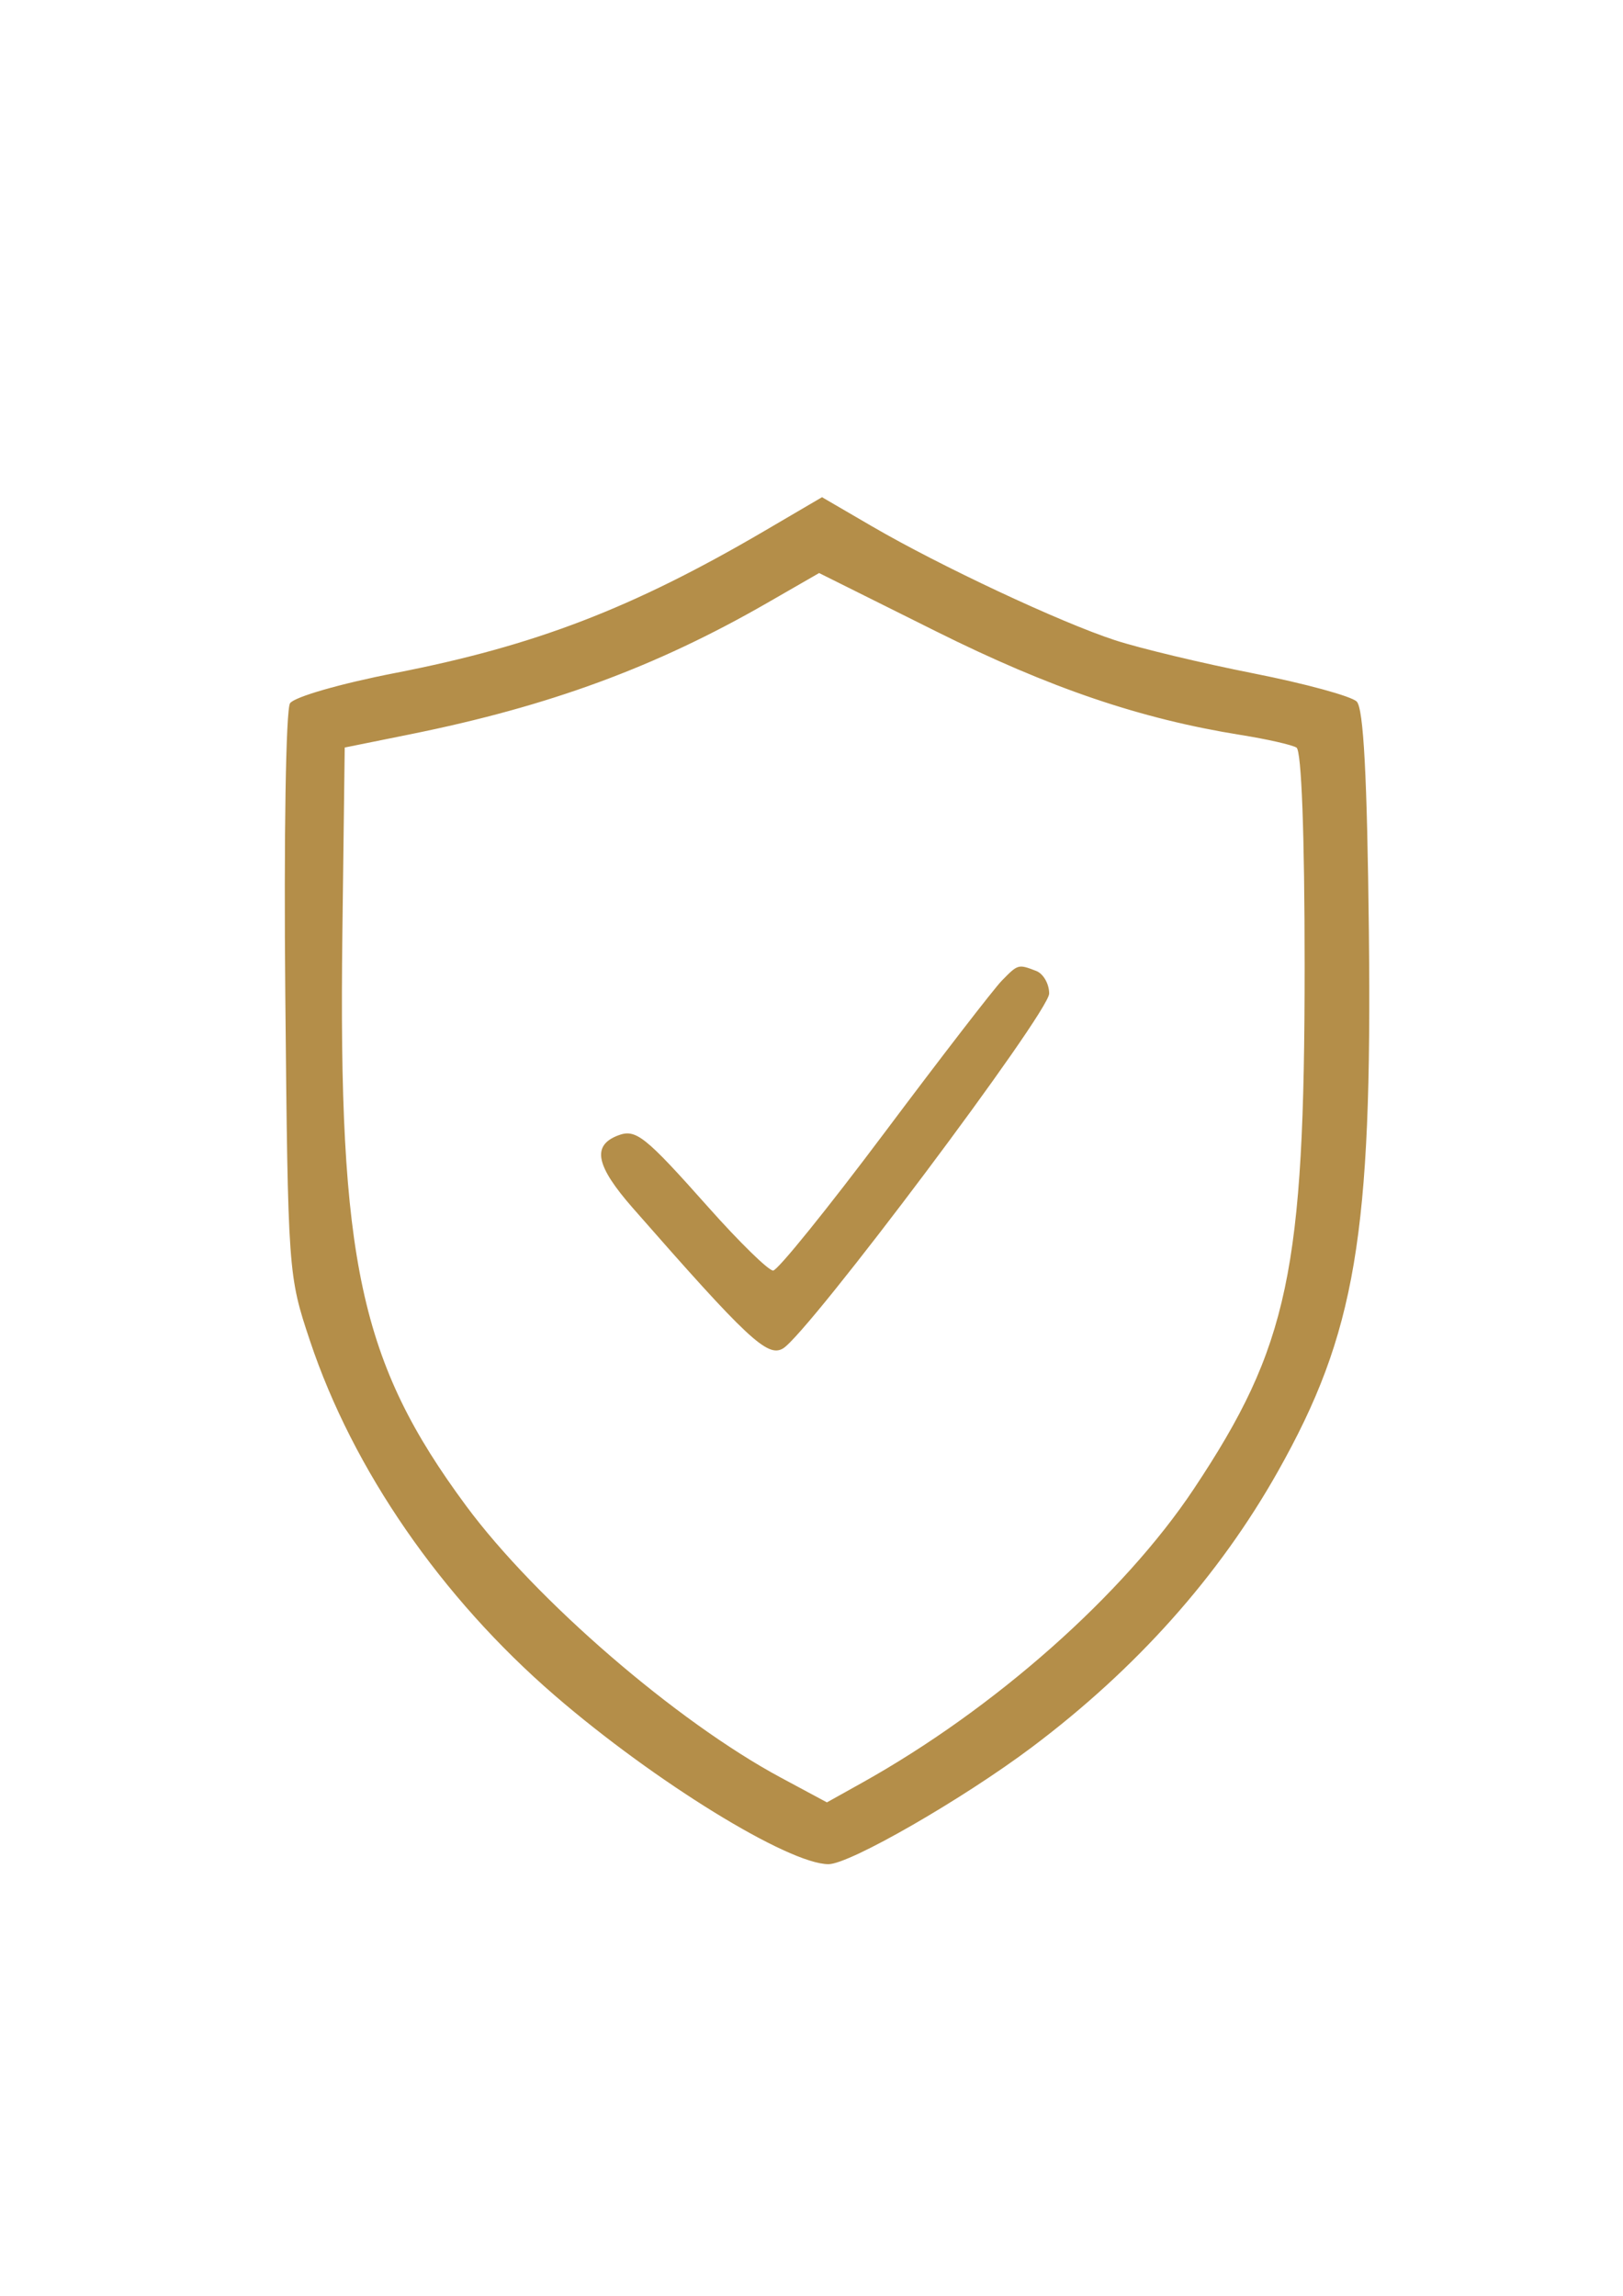 <?xml version="1.0" encoding="UTF-8" standalone="no"?>
<svg xmlns="http://www.w3.org/2000/svg" xmlns:xlink="http://www.w3.org/1999/xlink" width="794" zoomAndPan="magnify" viewBox="0 0 594.96 842.25" height="1123" preserveAspectRatio="xMidYMid meet" version="1.2"><defs><clipPath id="898b59623f"><path d="M 104 176 L 594.676 176 L 594.676 706 L 104 706 Z M 104 176 "/></clipPath></defs><g id="5cc5024e88"><g clip-rule="nonzero" clip-path="url(#898b59623f)"><path style=" stroke:none;fill-rule:evenodd;fill:#b48e49;fill-opacity:1;" d="M 1688.363 181.746 C 1666.523 189.855 1654.297 197.855 1639.938 213.434 C 1585.996 271.957 1605.305 367.094 1677.934 400.645 C 1689.668 406.066 1697.621 407.227 1722.453 407.148 C 1749.141 407.062 1754.457 406.121 1767.801 399.102 C 1793.277 385.703 1807.59 371.074 1819.949 345.789 C 1830.75 323.695 1831.285 321.16 1831.285 292.363 C 1831.285 264.047 1830.641 260.84 1821.066 241.773 C 1795.297 190.414 1736.555 163.844 1688.363 181.746 M 2482.336 185.09 C 2461.059 196.328 2440.738 227.199 2426.938 269.242 C 2421.746 285.059 2421.414 285.379 2412.148 283.418 C 2370.527 274.625 2324.703 272.512 2308.957 278.664 C 2288.895 286.5 2279.207 302.613 2279.438 327.75 C 2279.641 350.59 2291.711 375.246 2319.492 409.586 C 2331.152 424.004 2340.691 437.027 2340.691 438.531 C 2340.691 440.039 2338.473 443.113 2335.762 445.363 C 2325.516 453.867 2294.605 497.316 2287.027 513.867 C 2276.621 536.59 2275.75 564.535 2285.047 577.074 C 2301.281 598.965 2331.008 605.832 2374.699 597.785 C 2426.766 588.199 2420.906 587.309 2426.887 605.73 C 2435.422 632.016 2451.918 660.961 2466.93 675.969 C 2491.406 700.445 2514.949 701.48 2539.762 679.176 C 2555.328 665.176 2570.852 639.117 2581.09 609.797 C 2588.477 588.645 2587.195 588.945 2633.816 597.52 C 2678.395 605.719 2704.156 599.625 2722.133 576.625 C 2727.855 569.305 2729.164 563.957 2729.164 547.828 C 2729.176 518.605 2717.707 495.805 2681.758 453.555 L 2667.141 436.379 L 2685.074 415.863 C 2694.938 404.586 2708.836 384.422 2715.965 371.066 C 2727.688 349.086 2728.93 344.723 2729.043 325.09 C 2729.188 300.641 2724.25 290.887 2706.449 280.465 C 2698.145 275.602 2691.297 274.699 2665.953 275.141 C 2638.52 275.617 2607.391 280.348 2594.344 286.02 C 2590.508 287.691 2588.398 284.523 2584.094 270.594 C 2572.887 234.371 2551.156 200.098 2531.488 187.625 C 2515.25 177.328 2498.645 176.469 2482.336 185.09 M 280.285 194.734 C 231.828 223.129 196.043 236.895 144.75 246.879 C 124.688 250.781 107.672 255.68 106.148 257.992 C 104.617 260.32 103.855 307.129 104.41 364.922 C 105.387 467.027 105.445 467.867 113.473 491.895 C 129.258 539.168 161.566 585.961 203.305 622 C 239.879 653.586 289.039 683.867 303.723 683.863 C 311.516 683.859 353.031 659.977 378.438 640.883 C 416.672 612.141 446.957 578.207 468.559 539.883 C 497.133 489.199 503.238 452.984 501.988 341.637 C 501.355 284.805 500.031 259.863 497.523 257.359 C 495.566 255.402 478.559 250.762 459.734 247.043 C 440.91 243.324 418.023 237.852 408.879 234.871 C 388.852 228.344 344.672 207.641 319.586 193.023 L 301.336 182.395 Z M 972.312 192.398 C 933.199 218.727 884.129 238.547 837.105 247.012 C 820.871 249.938 805.633 254.289 803.23 256.691 C 799.621 260.301 798.871 276.848 798.871 352.488 C 798.871 465.18 801.68 483.672 826.488 534.219 C 840.941 563.672 869.156 599.398 897.305 623.887 C 924.289 647.359 979.672 683.867 988.301 683.867 C 1003.32 683.867 1063.105 641.234 1097.348 606.105 C 1138.219 564.18 1161.301 521.414 1173.539 464.934 C 1179.035 439.555 1179.789 425.703 1179.789 350.191 C 1179.789 248.074 1182.023 254.418 1143.512 247.039 C 1097.727 238.262 1049.176 219.473 1013.336 196.656 C 989.441 181.445 988.703 181.367 972.312 192.398 M 3226.195 188.918 C 3218.641 194.684 3211.367 210.957 3211.367 222.102 C 3211.367 235.789 3207.281 240.031 3183.691 250.824 L 3163.57 260.035 L 3144.391 248.238 C 3133.84 241.746 3121.941 236.438 3117.949 236.438 C 3109.559 236.434 3067.133 278.746 3064.332 289.914 C 3063.262 294.164 3065.488 301.426 3070.367 309.621 C 3089.152 341.16 3088.688 338.422 3079.148 361.598 L 3070.562 382.461 L 3047.711 389.609 C 3019.844 398.328 3017.887 401.59 3017.887 439.281 C 3017.887 468.176 3022.391 482.668 3032.211 485.375 C 3035.141 486.184 3044.836 488.617 3053.754 490.785 C 3062.887 493.004 3070.656 496.75 3071.535 499.359 C 3072.395 501.902 3076.492 511.781 3080.641 521.305 L 3088.188 538.629 L 3075.711 559.277 C 3068.848 570.637 3063.234 581.762 3063.234 584 C 3063.234 593.113 3099.113 633.348 3112.008 638.688 C 3120.273 642.109 3122.934 641.461 3142.473 631.254 L 3163.883 620.07 L 3185.879 629.738 C 3208.785 639.805 3211.246 642.875 3211.328 661.5 C 3211.352 666.66 3214.48 675.5 3218.285 681.152 L 3225.199 691.426 L 3260.664 692.277 C 3295.445 693.113 3296.27 692.977 3303.391 685.289 C 3308.496 679.777 3311.398 671.906 3313.164 658.77 C 3315.898 638.355 3316.555 637.742 3349.586 624.676 L 3362.34 619.629 L 3377.527 629.375 C 3386.953 635.422 3396.883 639.234 3403.723 639.43 C 3413.664 639.711 3416.914 637.473 3437.004 616.516 C 3463.277 589.109 3463.895 585.867 3448.277 557.309 L 3437.285 537.207 L 3443.383 523.621 C 3446.734 516.148 3450.379 507.078 3451.48 503.473 C 3453.469 496.945 3474.691 487.359 3487.156 487.359 C 3490.262 487.359 3496.137 484.02 3500.219 479.938 C 3507.23 472.93 3507.641 470.613 3507.641 438.082 C 3507.641 397.461 3506.754 396.02 3477.062 388.652 C 3466.445 386.016 3456.562 382.758 3455.098 381.406 C 3452.828 379.309 3445.242 360.348 3439.102 341.41 C 3438.027 338.09 3441.543 329.738 3448.312 319.535 C 3464.387 295.332 3463.371 289.27 3438.938 263.367 C 3411.371 234.145 3408.797 233.422 3381.73 247.348 L 3359.879 258.59 L 3340.793 250.129 C 3330.301 245.48 3320.188 240.473 3318.32 239.004 C 3316.457 237.535 3314.023 228.336 3312.918 218.562 C 3311.48 205.867 3308.824 198.547 3303.605 192.918 C 3296.598 185.355 3295.008 185.043 3263.664 185.137 C 3242.797 185.199 3229.277 186.562 3226.195 188.918 M 1707.336 199.344 C 1691.527 201.32 1672.262 212.164 1657.336 227.488 C 1603.641 282.613 1637.125 378.855 1712.719 386.652 C 1747.812 390.277 1784.09 369.254 1801.832 335.016 C 1812.586 314.254 1813.336 275.758 1803.406 254.059 C 1786.375 216.855 1746.934 194.391 1707.336 199.344 M 2486.727 203.422 C 2475.008 210.93 2459.039 234.383 2448.363 259.773 C 2435.457 290.469 2435.383 290.328 2474.152 306.59 L 2507.852 320.723 L 2524.793 312.18 C 2534.109 307.477 2547.656 301.859 2554.898 299.691 C 2562.137 297.523 2568.766 293.922 2569.621 291.68 C 2571.668 286.344 2560.02 254.156 2548.918 234.48 C 2529.988 200.934 2507.863 189.883 2486.727 203.422 M 3239.672 208.516 C 3237.781 209.738 3234.785 220.082 3233.016 231.5 C 3230.02 250.844 3223.469 263.645 3216.57 263.645 C 3214.961 263.645 3203.059 268.422 3190.125 274.262 C 3163.652 286.215 3161.301 285.996 3134.84 269.059 L 3120.285 259.742 L 3106.645 273.031 C 3086.559 292.59 3086.52 292.855 3099.828 314.828 C 3106.305 325.523 3111.605 336.918 3111.605 340.148 C 3111.605 345.824 3101.484 371.984 3090.988 393.457 C 3086.48 402.688 3083.703 404.379 3066.258 408.57 C 3055.449 411.168 3044.906 414.391 3042.828 415.738 C 3037.676 419.07 3037.707 458.297 3042.863 462.578 C 3044.961 464.32 3055.234 467.723 3065.691 470.137 C 3085.832 474.789 3091.832 479.828 3095.207 494.918 C 3096.32 499.906 3100.469 510.406 3104.418 518.246 C 3108.371 526.09 3111.605 535.465 3111.605 539.082 C 3111.605 542.699 3106.137 554.312 3099.457 564.891 L 3087.312 584.121 L 3102.258 599.23 C 3110.48 607.535 3119.008 614.309 3121.207 614.281 C 3123.402 614.254 3132.012 610.195 3140.324 605.266 C 3158.652 594.391 3167.848 593.992 3184.809 603.32 C 3191.938 607.242 3201.441 611.332 3205.938 612.414 C 3221.773 616.219 3229.559 626.309 3232.43 646.723 C 3233.875 657.059 3235.934 666.922 3237 668.641 C 3238.07 670.379 3249.629 671.773 3262.883 671.773 C 3289.492 671.773 3287.062 673.941 3291.566 646.184 C 3294.648 627.188 3300.727 618.262 3313.352 614.172 C 3319.613 612.145 3331.156 607.27 3339 603.34 C 3357.996 593.816 3363.867 594.285 3384.914 606.977 L 3402.766 617.738 L 3418.926 601.777 C 3427.812 593 3435.086 584.82 3435.086 583.602 C 3435.086 582.379 3430.324 573.488 3424.512 563.848 C 3412.809 544.441 3411.602 535.633 3418.785 522.125 C 3421.434 517.137 3425.473 506.891 3427.758 499.352 C 3433.652 479.887 3440.586 473.828 3462.234 469.234 C 3483.984 464.617 3484.969 463.094 3484.969 433.93 L 3484.969 413.559 L 3462.918 408.531 C 3438.469 402.957 3434.379 399.414 3427.844 378.156 C 3425.48 370.473 3421.383 359.996 3418.734 354.879 C 3411.551 340.977 3412.805 332.02 3424.504 313.73 C 3430.324 304.633 3435.086 296.059 3435.086 294.676 C 3435.086 293.289 3427.945 285.125 3419.215 276.523 L 3403.34 260.891 L 3386.715 271.27 C 3367.488 283.266 3353.629 284.633 3339.348 275.922 C 3334.082 272.711 3324.125 268.391 3317.227 266.324 C 3300.328 261.262 3294.02 252.281 3291.414 229.598 C 3290.219 219.223 3287.707 209.738 3285.832 208.516 C 3283.949 207.297 3273.57 206.297 3262.766 206.297 C 3251.957 206.297 3241.566 207.297 3239.672 208.516 M 281.266 221.156 C 240.371 244.684 201.34 259.051 150.398 269.34 L 126.211 274.227 L 125.355 342.246 C 123.832 462.641 131.848 499.773 170.719 552.359 C 196.301 586.965 247.883 631.508 286.254 652.125 L 303.137 661.191 L 315.949 654.043 C 364.668 626.871 411.934 585.02 437.777 546.172 C 472.527 493.949 478.414 466.129 478.414 354.121 C 478.414 306.129 477.266 275.387 475.43 274.25 C 473.793 273.238 464.613 271.156 455.023 269.625 C 418.246 263.742 384.961 252.434 343.25 231.641 L 300.273 210.219 Z M 977.219 217.312 C 961.078 228.504 920.98 247.207 894.07 256.09 C 875.113 262.344 831.602 272.715 824.301 272.715 C 821.57 272.715 823.406 456.516 826.262 469.223 C 841.938 538.977 896.504 605.855 975.516 652.16 L 989.375 660.281 L 1011.633 646.406 C 1023.875 638.777 1044.594 623.281 1057.672 611.973 C 1102.605 573.129 1127.684 537.055 1145.426 485.766 C 1153.691 461.863 1153.77 460.898 1154.914 368.93 C 1156.211 264.238 1158.145 272.504 1131.422 268.461 C 1100.359 263.758 1043.363 241.746 1010.84 221.887 C 990.539 209.488 988.832 209.258 977.219 217.312 M 2314.629 294.984 C 2292.516 305.109 2289.555 326.172 2305.723 358.277 C 2314.777 376.258 2345.535 417.883 2353.316 422.691 C 2354.836 423.629 2361.797 419.145 2368.789 412.727 C 2375.785 406.309 2386.375 397.367 2392.328 392.852 C 2402.797 384.906 2403.301 383.602 2408.07 352.109 C 2410.781 334.215 2413.852 316.059 2414.895 311.758 C 2416.711 304.258 2415.953 303.73 2396.125 298.75 C 2366.785 291.379 2326.559 289.52 2314.629 294.984 M 2639.988 292.871 C 2635.832 293.527 2623.805 296.297 2613.266 299.027 C 2594.32 303.93 2594.121 304.098 2595.68 313.293 C 2596.551 318.41 2599.18 335.836 2601.523 352.02 C 2605.363 378.523 2606.66 382.121 2614.574 388.25 C 2619.406 391.996 2629.625 400.859 2637.277 407.953 C 2644.934 415.043 2652.598 420.848 2654.309 420.848 C 2658.691 420.848 2676.27 400.828 2690.383 379.746 C 2719.121 336.84 2719.887 304.141 2692.406 293.691 C 2685.145 290.93 2655.223 290.461 2639.988 292.871 M 3231.258 374.746 C 3192.445 426.613 3175.238 452 3175.18 457.492 C 3175.09 465.391 3175.184 465.426 3206.078 467.613 C 3223.121 468.816 3237.895 470.316 3238.906 470.941 C 3239.918 471.562 3239.008 480.613 3236.879 491.055 C 3221.547 566.188 3221.145 579.566 3234.207 579.566 C 3242.176 579.566 3359.07 425.219 3359.32 414.371 C 3359.562 403.852 3355.699 402.711 3319.953 402.711 L 3289.973 402.711 L 3289.973 394.977 C 3289.973 390.727 3292.582 374.059 3295.77 357.941 C 3306.262 304.93 3306.145 299.922 3294.406 299.922 C 3288.582 299.922 3276.828 313.848 3231.258 374.746 M 2427.801 336.957 C 2425.34 350.676 2423.859 362.91 2424.504 364.148 C 2425.148 365.391 2433 361.715 2441.953 355.988 C 2450.906 350.266 2463.926 342.672 2470.891 339.121 C 2485.793 331.516 2484.324 328.852 2459.547 318.539 C 2433.797 307.82 2432.934 308.324 2427.801 336.957 M 2551.277 319.383 C 2529.883 328.227 2528.082 329.887 2535.117 334.285 C 2538.129 336.168 2549.652 343.496 2560.723 350.559 C 2582.246 364.297 2585.676 365.562 2585.387 359.629 C 2584.512 341.883 2577.242 313.477 2573.414 312.832 C 2570.953 312.418 2560.996 315.367 2551.277 319.383 M 955.16 321.469 C 932.211 329.672 905.402 354.25 893.758 377.766 C 886.043 393.34 885.137 398.301 885.086 425.383 C 885.035 452.773 885.867 457.32 893.922 473.754 C 904.402 495.148 924.934 516.117 945.715 526.66 C 958.504 533.152 964.664 534.215 989.328 534.203 C 1014.527 534.191 1019.91 533.207 1033.227 526.191 C 1052.062 516.266 1074.004 493.184 1083.273 473.531 C 1089.195 460.988 1090.328 453.633 1090.453 426.895 C 1090.59 398.535 1089.734 393.293 1082.43 377.707 C 1059.762 329.332 1003.145 304.312 955.16 321.469 M 964.27 341.398 C 945.457 347.668 924.59 366.246 914.504 385.711 C 907.777 398.691 906.477 405.113 906.477 425.383 C 906.477 445.535 907.789 452.09 914.336 464.684 C 942.098 518.094 1000.449 530.652 1042.848 492.348 C 1067.43 470.137 1077.426 429.793 1066.492 396.883 C 1058.895 373.996 1035.277 349.918 1012.836 342.172 C 992.305 335.086 983.621 334.949 964.27 341.398 M 2485.805 350.41 C 2474.996 356.348 2455.953 368.18 2443.48 376.703 L 2420.809 392.207 L 2419.137 481.027 L 2442.645 497.719 C 2455.578 506.902 2474.641 518.871 2485.012 524.316 L 2503.871 534.219 L 2518.059 526.707 C 2547.582 511.074 2585.945 483.742 2588.762 476.332 C 2590.332 472.203 2591.617 452.41 2591.617 432.348 L 2591.617 395.867 L 2581.379 386.211 C 2572.508 377.844 2510.352 338.871 2506.758 339.422 C 2506.043 339.531 2496.613 344.477 2485.805 350.414 M 367.309 359.746 C 364.398 362.719 345.016 387.844 324.23 415.578 C 303.445 443.312 285.074 466.047 283.406 466.102 C 281.734 466.152 270.996 455.656 259.539 442.766 C 236.305 416.637 233.02 414.027 226.469 416.543 C 216.82 420.246 218.332 427.652 231.902 443.141 C 274.012 491.199 281.332 498.051 287.004 494.691 C 296.34 489.164 384.668 371.426 384.68 364.488 C 384.688 360.922 382.539 357.184 379.91 356.176 C 373.324 353.648 373.262 353.66 367.309 359.746 M 3237.891 401.129 C 3220.273 425.02 3206.648 445.352 3207.609 446.309 C 3208.566 447.273 3220.73 448.059 3234.641 448.059 C 3255.488 448.059 3260.27 448.945 3261.871 453.117 C 3262.938 455.895 3261.402 472.316 3258.457 489.602 C 3255.512 506.887 3253.75 521.68 3254.539 522.469 C 3256.129 524.059 3322.176 436.184 3325.078 428.617 C 3326.641 424.547 3323.395 423.871 3302.188 423.871 C 3288.598 423.871 3274.848 422.465 3271.633 420.742 C 3264.629 416.996 3264.188 406.402 3269.898 379.156 C 3272.09 368.699 3272.988 359.59 3271.898 358.918 C 3270.809 358.242 3255.504 377.238 3237.891 401.129 M 2487.047 399.18 C 2462.492 414.621 2457.152 439.836 2473.625 462.57 C 2489.855 484.98 2518.191 486.438 2535.59 465.762 C 2545.035 454.535 2547.504 445.297 2545.352 429.254 C 2541.711 402.102 2509.129 385.297 2487.047 399.18 M 2609.754 435.777 L 2609.754 463.734 L 2624.871 451.082 C 2633.184 444.121 2639.988 437.445 2639.988 436.25 C 2639.988 434.184 2631.586 426.023 2616.559 413.492 L 2609.754 407.82 Z M 2383.562 422.598 C 2376.609 428.547 2370.926 435.059 2370.926 437.07 C 2370.926 440.484 2395.734 463.172 2399.465 463.172 C 2400.395 463.172 2401.156 451.609 2401.156 437.477 C 2401.156 423.344 2400.039 411.781 2398.676 411.781 C 2397.312 411.781 2390.512 416.648 2383.562 422.598 M 2495.844 415.375 C 2492.223 417.125 2487.676 422.371 2485.746 427.039 C 2475.578 451.59 2505.789 472.621 2521.863 452.184 C 2531.93 439.387 2528.172 421.57 2514.051 415.137 C 2505.387 411.188 2504.477 411.199 2495.844 415.375 M 1624.816 425.621 C 1614.352 427.918 1593.152 435.855 1577.703 443.273 C 1543.539 459.668 1519.645 483.125 1509.512 510.211 C 1503.707 525.727 1503.219 532.449 1503.965 586.648 L 1504.781 646.078 L 1512.992 647.023 C 1523.781 648.27 1524.117 646.391 1525.125 579.566 C 1525.938 525.574 1526.016 525.023 1534.918 508.949 C 1551.258 479.449 1582.562 459.805 1633.82 446.879 C 1663.441 439.41 1668.062 436.508 1665.109 427.199 C 1662.715 419.656 1653.668 419.305 1624.816 425.621 M 1780.398 422.867 C 1779.289 423.973 1778.379 428.031 1778.379 431.879 C 1778.379 437.023 1780.578 439.383 1786.695 440.812 C 1813.941 447.16 1842.383 455.766 1856.012 461.785 C 1875.109 470.219 1896.957 489.852 1907.836 508.348 C 1915.711 521.746 1915.977 523.793 1917.445 582.27 C 1918.73 633.25 1919.703 642.879 1923.84 645.48 C 1926.523 647.168 1930.941 647.695 1933.664 646.652 C 1938.016 644.98 1938.609 637.418 1938.605 583.438 C 1938.602 522.203 1938.594 522.105 1929.926 503.773 C 1915.098 472.438 1891.781 451.734 1853.961 436.336 C 1827.055 425.383 1785.488 417.773 1780.398 422.867 M 2346.332 459.395 C 2317.121 491.402 2298.277 524.371 2296.086 547.293 C 2294.945 559.227 2295.902 562.684 2302.227 569.496 C 2310.113 577.988 2326.832 584.055 2342.43 584.082 C 2359.09 584.113 2408.613 574.582 2412.828 570.535 C 2416.047 567.445 2416.234 564.371 2413.688 556.449 C 2411.895 550.875 2408.984 534.066 2407.219 519.102 C 2404.57 496.586 2402.793 490.852 2396.926 485.848 C 2393.027 482.523 2382.371 473.34 2373.254 465.441 C 2364.133 457.543 2356.051 451.082 2355.293 451.082 C 2354.531 451.082 2350.504 454.82 2346.332 459.395 M 2627.895 471.062 L 2605.223 490.762 L 2602.84 514.004 C 2601.527 526.785 2598.633 544.242 2596.406 552.801 C 2592.531 567.684 2592.637 568.496 2598.789 571.535 C 2618.195 581.125 2676.777 585.566 2693.07 578.684 C 2713.621 570 2717.688 546.891 2703.969 516.77 C 2694.625 496.258 2660.336 450.992 2654.312 451.223 C 2652.254 451.301 2640.367 460.23 2627.895 471.062 M 1709.012 518.137 C 1705.867 525.316 1699.852 539.016 1695.652 548.578 L 1688.02 565.961 L 1665.934 566.137 C 1653.785 566.23 1638.406 567.27 1631.758 568.438 C 1621.012 570.332 1619.602 571.574 1619.078 579.598 C 1618.582 587.332 1621.707 591.469 1640.766 608.285 C 1653.012 619.094 1663.727 629.512 1664.574 631.434 C 1665.422 633.359 1662.66 648.688 1658.438 665.504 C 1652.281 690.02 1651.496 696.961 1654.477 700.551 C 1660.281 707.543 1665.273 706.121 1693.273 689.504 C 1707.66 680.965 1720.789 673.969 1722.453 673.953 C 1724.113 673.938 1737.039 680.918 1751.172 689.473 C 1794.449 715.652 1796.266 713.105 1780.859 647.906 L 1777.008 631.598 L 1802.328 608.328 C 1824.395 588.051 1827.402 584.086 1825.738 577.457 C 1824.035 570.664 1821.852 569.648 1805.195 567.91 C 1794.949 566.84 1779.438 565.961 1770.73 565.961 C 1758.324 565.961 1754.527 564.816 1753.176 560.672 C 1752.23 557.762 1746.785 544.496 1741.078 531.195 C 1732.215 510.535 1729.539 506.871 1722.719 506.047 C 1715.859 505.219 1713.934 506.918 1709.012 518.137 M 2424.191 510.957 C 2423.359 512.301 2425.051 524.887 2427.945 538.922 C 2434 568.293 2432.828 567.828 2464.508 553.469 L 2484.074 544.59 L 2463.023 532.164 C 2451.445 525.332 2439.16 517.215 2435.73 514.129 C 2428.855 507.957 2426.457 507.297 2424.191 510.957 M 2563.836 519.941 C 2554.375 526.133 2541.516 534.078 2535.258 537.602 L 2523.879 544.012 L 2532.805 548.488 C 2548.105 556.16 2573.246 564.18 2575.359 562.062 C 2577.191 560.23 2585.027 521.441 2585.41 512.301 C 2585.652 506.594 2582.586 507.68 2563.836 519.941 M 1711.227 564.812 L 1701.289 585.613 L 1677.859 586.496 C 1664.973 586.98 1654.43 588.477 1654.43 589.82 C 1654.43 591.164 1662.473 599.258 1672.305 607.809 L 1690.172 623.355 L 1686.012 640.762 C 1683.727 650.336 1681.805 661.359 1681.746 665.258 L 1681.641 672.348 L 1696 664.082 C 1703.895 659.539 1712.703 653.793 1715.566 651.312 C 1720.258 647.246 1722.719 648.027 1740.68 659.289 C 1751.633 666.156 1761.742 671.773 1763.152 671.773 C 1764.562 671.773 1762.852 661.367 1759.348 648.648 L 1752.973 625.523 L 1770.211 609.477 C 1779.691 600.652 1787.449 592.074 1787.449 590.41 C 1787.449 588.746 1777.586 586.988 1765.531 586.5 L 1743.613 585.613 L 1734.32 566.746 C 1729.211 556.371 1724.16 547.012 1723.098 545.949 C 1722.031 544.883 1716.691 553.375 1711.227 564.812 M 2481.949 564.598 C 2470.68 570.105 2456.582 576.227 2450.621 578.195 C 2440.285 581.605 2439.863 582.285 2441.539 592.762 C 2444.719 612.617 2466.559 652.148 2481.73 665.5 C 2497.652 679.516 2505.984 680.789 2521.012 671.5 C 2537.328 661.418 2563.121 618.125 2568.762 591.359 C 2570.703 582.145 2570.418 581.875 2551.699 575.098 C 2541.23 571.309 2526.543 565.434 2519.059 562.047 C 2514.027 559.762 2508.988 557.492 2503.945 555.234 C 2503.113 554.871 2493.215 559.086 2481.949 564.598 "/></g></g></svg>